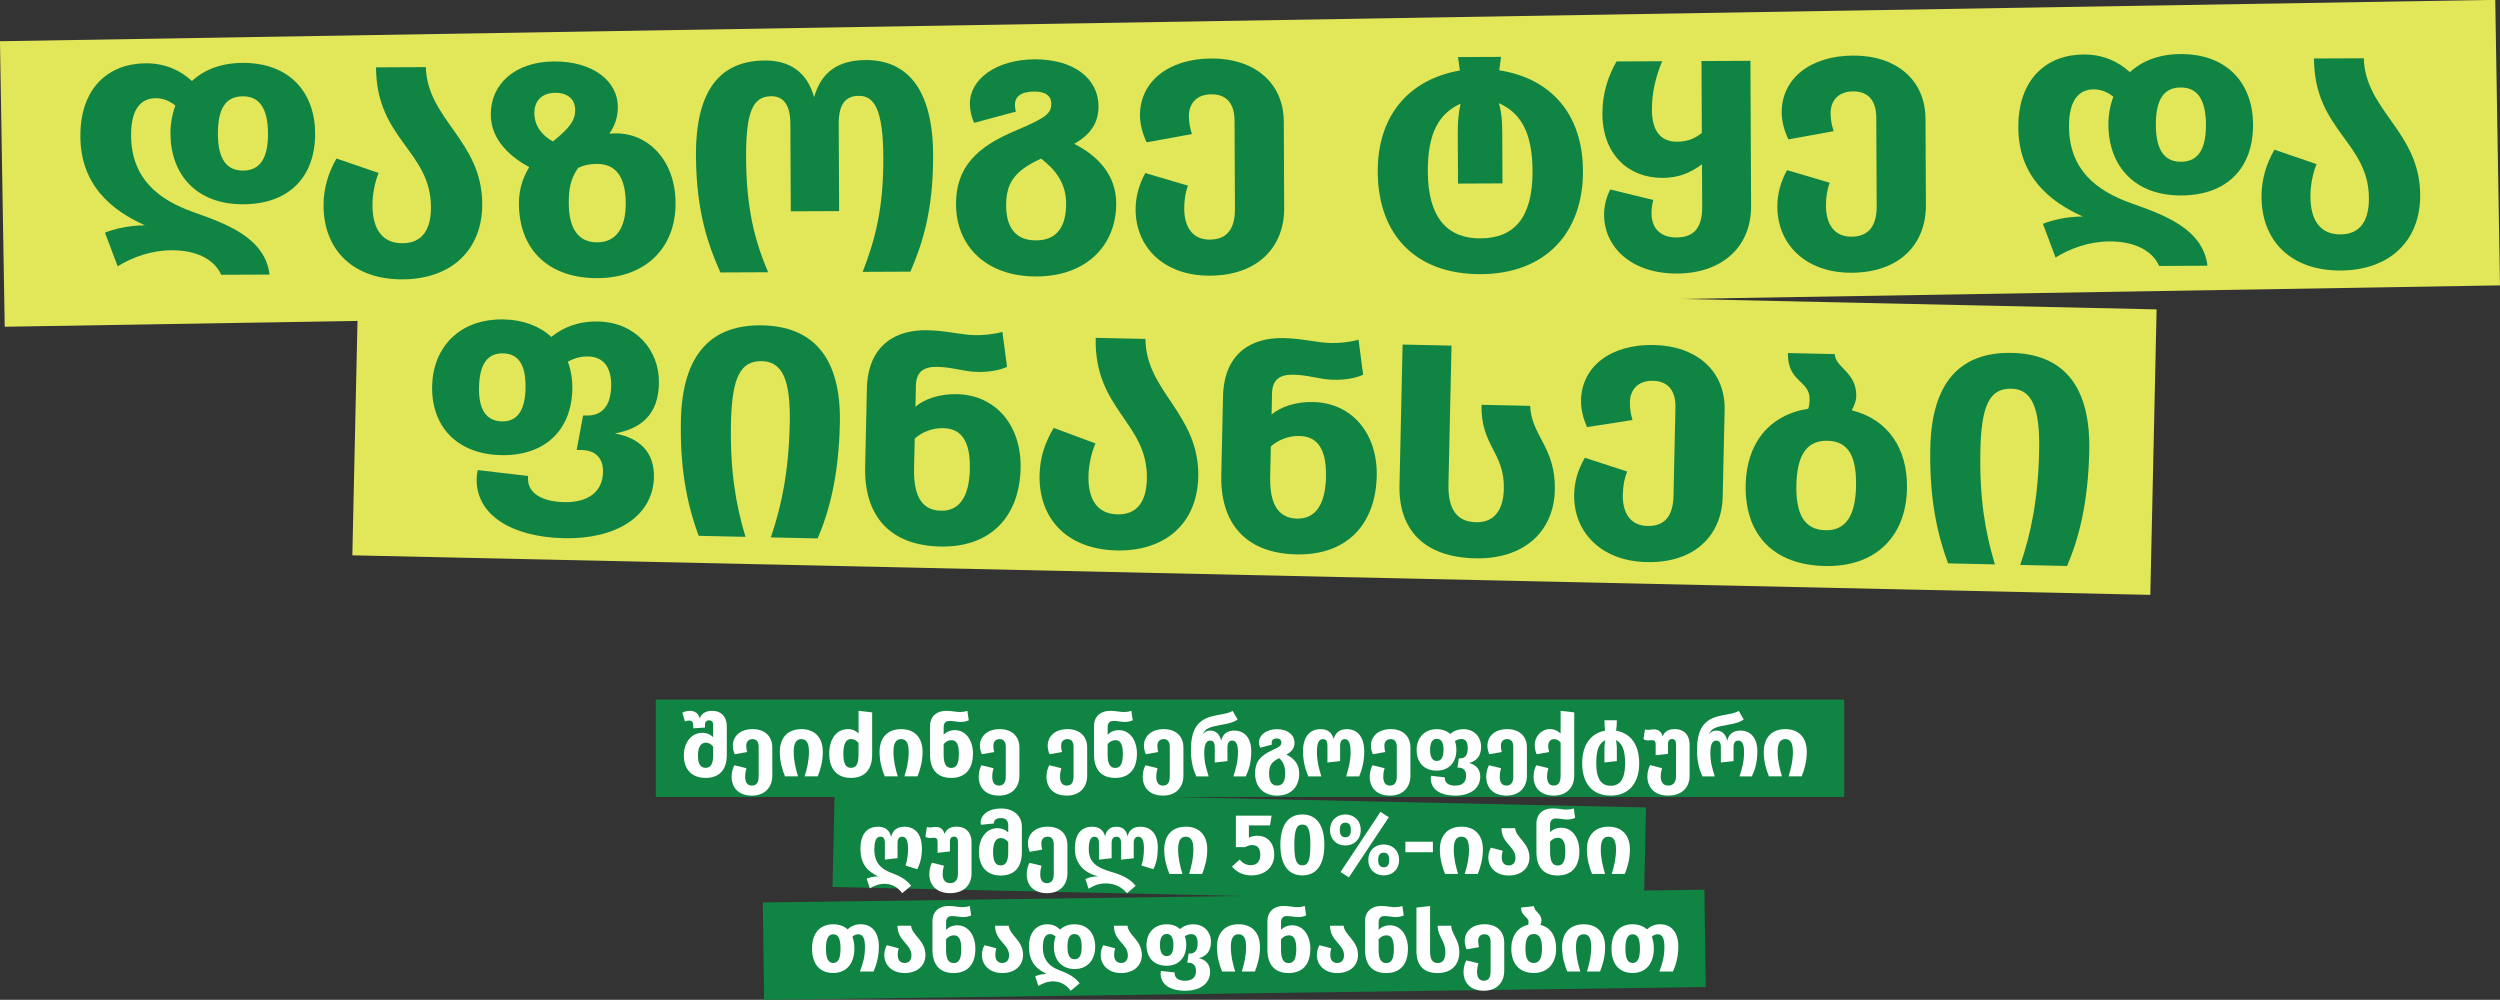 <?xml version="1.0" encoding="UTF-8"?>
<svg id="Layer_2" data-name="Layer 2" xmlns="http://www.w3.org/2000/svg" viewBox="0 0 1043.82 417.44">
  <rect x="0" y="0" width="1043.82" height="417.44" fill="#333333" stroke="none"/>
  <defs>
    <style>
      .cls-1 {
        fill: #108442;
      }

      .cls-1, .cls-2, .cls-3 {
        stroke-width: 0px;
      }

      .cls-2 {
        fill: #e2e659;
      }

      .cls-3 {
        fill: #fff;
      }
    </style>
  </defs>
  <g id="Layer_1-2" data-name="Layer 1">
    <g>
      <g>
        <rect class="cls-2" x=".91" y="8.6" width="1041.99" height="119.23" transform="translate(-1.06 8.63) rotate(-.95)"/>
        <rect class="cls-2" x="148.32" y="120.93" width="750.89" height="119.23" transform="translate(4.11 -11.5) rotate(1.26)"/>
        <g>
          <path class="cls-1" d="M71.17,55.8c-.02-4.11.71-8.1,2.06-11.72-2.63-2.11-5.37-3.09-8.23-3.08-5.98.03-10.32,4.28-10.27,15.49.08,17.94,11.21,26.85,26.18,32.14,13.6,4.8,29.82,10.7,31.63,26.01l-20.18.09c-3.15-7.08-11.38-10.29-20.72-10.24-8.59.04-16.43,2.94-22.51,6.7l-5.3-14.05c3.73-1.51,9.7-3.03,16.68-3.07-14.1-6.29-26.86-16.94-26.95-37.12-.09-20.55,12.07-30.45,27.26-30.52,8.1-.04,14.46,2.92,19.34,7.39,5.09-4.76,12.3-7.53,21.14-7.57,19.8-.09,30.2,12.57,30.28,29.38.08,17.81-10.45,29.57-30.01,29.66-19.68.09-30.32-12.57-30.4-29.51ZM90.98,55.95c.05,10.21,3.43,15.3,10.53,15.27,6.98-.03,10.44-5.03,10.39-15.49-.05-10.46-3.56-15.55-10.53-15.52-7.1.03-10.44,5.03-10.39,15.74Z"/>
          <path class="cls-1" d="M201.35,85.1c.09,19.43-13.06,31.45-33.24,31.54-20.55.09-32.94-12.18-33.02-30.74-.03-7.35,2.05-13.83,5.39-19.71l17.59,6.02c-1.6,3.99-2.58,8.98-2.55,13.59.04,9.47,3.81,15.8,12.53,15.76,8.59-.04,11.93-6.16,11.89-15.13-.11-23.54-22.8-28.17-22.94-58.31l20.8-.09c.6,21.92,23.43,30.66,23.55,57.06Z"/>
          <path class="cls-1" d="M282.07,84.73c.09,19.06-12.81,31.32-32.62,31.41-19.68.09-32.69-11.19-32.78-31.12-.03-5.98,1.69-10.97,4.29-15.22-7.62-4.2-15.99-11.14-16.04-21.97-.06-12.83,10.24-22.09,26.43-22.17,16.32-.07,26.57,8.22,26.62,18.94.02,4.48-1.33,7.98-3.56,11.23,1-.13,1.87-.13,2.74-.14,13.58-.06,24.84,11.35,24.92,29.03ZM240.16,45.81c-.02-4.11-2.9-7.09-8.25-7.06-5.98.03-8.83,3.65-8.8,8.51.02,5.23,3.16,9.33,7.78,11.8,7.2-5.89,9.3-8.89,9.28-13.24ZM261.27,84.82c-.05-10.84-4.06-16.42-12.03-16.39-3.11.01-5.35.52-7.84,1.65-3.34,4.75-3.94,8.99-3.92,14.84.05,10.46,3.94,16.3,11.91,16.26s11.93-6.16,11.88-16.37Z"/>
          <path class="cls-1" d="M290.58,65.13c-.13-28.02,10.41-39.78,28.84-39.87,10.21-.05,17.58,4.78,20.5,15.35,2.94-10.6,10.14-15.49,21.48-15.54,17.06-.08,28.08,11.71,28.21,39.6.11,23.54-4.69,37.64-9.49,48.75l-19.93.09c5.29-13.48,8.72-26.82,8.63-47.75-.09-19.93-3.73-25.77-10.21-25.74-5.23.02-8.46,3.03-8.42,11.62l.17,36.5-20.18.09-.17-36.5c-.04-8.84-3.54-11.57-8.02-11.55-7.85.04-10.56,6.9-10.47,25.83.1,20.92,3.52,34.24,9.19,47.66l-19.93.09c-4.91-11.06-10.08-25.11-10.19-48.66Z"/>
          <path class="cls-1" d="M466.05,84.89c.08,17.19-12.07,30.45-33.24,30.54-20.8.09-33.56-12.43-33.64-30.11-.07-15.57,8.73-24.08,25.14-30.88,12.06-5.16,14.67-6.92,14.65-11.15-.01-3.11-2.27-5.1-7.12-5.07-5.6.03-8.09,2.15-8.07,5.52,0,1.25.13,1.99.39,2.86l-17.42,4.69c-1.13-2.36-1.77-5.1-1.78-7.96-.05-10.21,10.88-18.48,27.07-18.56,16.32-.07,26.57,8.1,26.62,19.43.03,6.85-2.94,11.72-10.14,15.86,9.74,4.94,17.5,12.88,17.55,24.83ZM434.7,66.22c-11.69,5.28-14.65,10.78-14.61,19.75.04,8.84,3.93,14.56,12.65,14.39,8.72-.04,12.43-6.04,12.39-15.25.08-8.72-4.67-14.43-10.42-18.88Z"/>
          <path class="cls-1" d="M536.02,50.81l.16,36.12c.07,15.82-10.58,28.07-31.01,28.17-19.43.09-30.95-12.07-31.02-27.51-.03-5.48,1.45-10.59,4.04-15.34l17.84,5.28c-1.11,2.75-1.59,6.23-1.58,9.6.03,7.47,3.3,12.94,10.65,12.91,7.35-.03,10.57-4.66,10.53-12.88l-.17-36.87c-.03-7.1-3.41-10.94-9.64-10.92-6.35.03-9.45,4.03-9.42,9.13.01,3.11.65,5.6,1.28,7.47l-18.92,3.45c-1.64-3.48-2.77-7.34-2.79-11.2-.06-14.07,11.85-23.72,29.79-23.8,17.94-.08,30.19,10.08,30.26,26.39Z"/>
          <path class="cls-1" d="M609.54,29.43l-.77-5.6,17.94-.08-.72,5.61c21.81,3.39,34.83,18.52,34.94,41.94.12,26.03-15.75,43.04-42.65,43.17-26.9.12-42.92-16.12-43.04-42.78-.1-22.79,12.41-38.42,34.31-42.26ZM618.21,99.52c13.95-.06,21.76-8.57,21.67-28.12-.08-16.57-5.22-24.39-14.08-28.33,1.01,3.23,1.4,6.72,1.42,11.7l.1,21.8-18.56.08-.1-21.42c-.02-5.11.46-8.85,1.19-11.96-8.83,4.03-13.77,11.89-13.7,28.34.09,19.55,8.35,27.99,22.05,27.93Z"/>
          <path class="cls-1" d="M730.85,25.39l.28,60.66c.08,16.69-11.71,28.08-31.01,28.17-19.93-.03-30.32-11.82-30.38-24.4-.02-3.61.84-7.23,2.57-10.72l17.96,4.4c-.37,1.5-.73,3.37-.72,5.61.02,5.36,2.91,10.08,10.51,10.04,7.35-.03,10.69-4.28,10.65-12.75l-.08-17.81c-4.72,3.51-9.69,5.65-16.42,5.68-14.32.07-25.08-9.85-25.16-26.67-.04-8.72,2.42-15.83,5.88-21.95l19.06-.09c-2.71,6.61-4.3,13.1-4.27,20.32.04,8.84,3.67,13.31,10.52,13.28,4.36-.02,7.34-1.28,10.32-3.66l-.14-30.02,20.43-.09Z"/>
          <path class="cls-1" d="M803.95,49.59l.17,36.12c.07,15.82-10.58,28.07-31.01,28.17-19.43.09-30.95-12.07-31.02-27.51-.02-5.48,1.45-10.59,4.04-15.34l17.84,5.28c-1.11,2.75-1.59,6.23-1.58,9.6.03,7.47,3.3,12.94,10.65,12.91,7.35-.03,10.57-4.66,10.53-12.88l-.17-36.87c-.03-7.1-3.41-10.95-9.64-10.92-6.35.03-9.45,4.03-9.43,9.13.01,3.11.65,5.6,1.28,7.47l-18.92,3.45c-1.63-3.48-2.77-7.34-2.79-11.2-.06-14.07,11.85-23.72,29.79-23.8,17.94-.08,30.19,10.08,30.26,26.39Z"/>
          <path class="cls-1" d="M880.32,52.11c-.02-4.11.71-8.1,2.06-11.72-2.63-2.11-5.37-3.09-8.24-3.08-5.98.03-10.32,4.28-10.27,15.49.08,17.94,11.21,26.85,26.18,32.14,13.6,4.79,29.82,10.7,31.63,26.01l-20.18.09c-3.15-7.09-11.38-10.29-20.72-10.24-8.59.04-16.43,2.94-22.52,6.71l-5.29-14.05c3.73-1.51,9.7-3.03,16.68-3.07-14.1-6.29-26.86-16.94-26.95-37.12-.09-20.55,12.07-30.45,27.26-30.52,8.1-.04,14.46,2.92,19.34,7.39,5.09-4.76,12.3-7.53,21.14-7.57,19.8-.09,30.2,12.57,30.28,29.38.08,17.81-10.45,29.57-30.01,29.66-19.68.09-30.33-12.57-30.4-29.51ZM900.13,52.27c.05,10.21,3.43,15.3,10.53,15.27,6.97-.03,10.44-5.03,10.39-15.49-.05-10.46-3.56-15.55-10.53-15.52-7.1.03-10.44,5.03-10.39,15.74Z"/>
          <path class="cls-1" d="M1010.5,81.41c.09,19.43-13.06,31.45-33.24,31.54-20.55.09-32.94-12.18-33.02-30.74-.03-7.35,2.05-13.83,5.39-19.71l17.59,6.02c-1.6,3.99-2.58,8.98-2.55,13.59.04,9.47,3.81,15.8,12.53,15.76,8.59-.04,11.93-6.16,11.89-15.13-.11-23.54-22.8-28.17-22.94-58.31l20.8-.09c.6,21.92,23.43,30.66,23.55,57.06Z"/>
        </g>
        <g>
          <path class="cls-1" d="M273.05,199.14c-.37,16.69-16.15,26.06-37.57,25.58-21.54-.48-36.79-9.53-36.46-24.85.02-1.12.18-2.49.45-3.6l21,2.46-.02,1c-.14,6.35,6.14,9.73,15.11,9.93,9.84.22,16.04-4.26,16.22-12.48.13-5.73-2.91-9.16-9.01-9.29l-1.99-.04,2.68-14.39,1.49.03c5.98.13,10.04-3.52,10.24-12.23.19-8.47-3.72-12.29-9.57-12.42-2.99-.07-5.75.62-8.52,2.18,1.29,3.52,1.96,7.39,1.86,11.63-.37,16.81-11.33,27.78-29.76,27.38-18.55-.41-29.14-12.11-28.77-28.92.35-15.82,11.21-28.16,30.01-27.74,8.09.18,14.89,2.82,19.77,7.29,4.95-4,11.23-6.6,19.7-6.42,15.07.33,25.53,11.65,25.22,25.85-.28,12.7-7.02,18.78-18.4,20.9,11.04,1.99,16.51,8.46,16.29,18.18ZM219.42,162.2c.22-10.09-3.04-14.52-9.39-14.66-6.23-.14-9.81,4.14-10.03,14.11-.21,9.59,3.18,14.15,9.53,14.29,6.23.14,9.69-4.27,9.9-13.74Z"/>
          <path class="cls-1" d="M318.43,135.85c20.3.45,32.86,12.56,32.24,40.95-.49,22.29-4.55,37.03-9.28,48.01l-19.55-.43c4.53-13.23,7.46-27.37,7.9-47.54.4-18.18-3.04-25.86-11.63-26.05-8.84-.2-12.48,6.58-12.9,25.51-.44,20.17,1.98,34.31,6.05,47.85l-19.55-.43c-4.11-11.18-7.9-26.09-7.41-48.38.61-27.52,12.72-39.96,34.14-39.49Z"/>
          <path class="cls-1" d="M426.13,195.54c-.43,19.55-11.94,33.13-33.61,32.65-21.29-.47-31.73-13.16-31.29-33.08l.72-32.75c.41-18.43,12.13-24.77,25.33-24.48,8.09.18,13.79,1.92,19.64,2.05,2.99.07,7.36-.21,11.62-1.36l1.92,14.62c-3.77,1.66-8.27,2.18-12.38,2.09-5.98-.13-10.05-1.96-16.77-2.11-5.73-.13-8.77,2.17-8.89,7.78l-.19,8.84c3.68-3.16,10.09-5.38,17.31-5.22,16.31.36,26.99,13.18,26.6,30.99ZM404.94,195.82c.25-11.58-3.49-16.9-11.09-17.06-4.48-.1-8.76,1.55-11.93,4.35l-.27,12.45c-.22,10.09,2.36,17.49,11.2,17.69,7.47.16,11.83-5.47,12.1-17.42Z"/>
          <path class="cls-1" d="M500.3,199.17c-.43,19.43-13.89,31.09-34.06,30.65-20.55-.45-32.6-13.05-32.19-31.61.16-7.35,2.42-13.78,5.91-19.55l17.42,6.49c-1.71,3.95-2.81,8.91-2.91,13.52-.21,9.46,3.39,15.9,12.1,16.09,8.59.19,12.09-5.84,12.29-14.8.52-23.54-22.04-28.77-21.38-58.9l20.8.46c.02,21.93,22.61,31.27,22.03,57.67Z"/>
          <path class="cls-1" d="M574.82,198.82c-.43,19.55-11.94,33.13-33.61,32.65-21.29-.47-31.73-13.16-31.29-33.08l.72-32.75c.41-18.43,12.13-24.78,25.33-24.48,8.09.18,13.79,1.92,19.64,2.05,2.99.07,7.36-.21,11.62-1.36l1.92,14.62c-3.77,1.66-8.27,2.18-12.38,2.09-5.98-.13-10.05-1.96-16.77-2.11-5.73-.13-8.77,2.17-8.89,7.78l-.19,8.84c3.68-3.16,10.09-5.38,17.31-5.22,16.31.36,26.99,13.18,26.6,30.98ZM553.63,199.1c.25-11.58-3.49-16.9-11.09-17.06-4.48-.1-8.76,1.55-11.93,4.35l-.27,12.45c-.22,10.09,2.36,17.49,11.2,17.69,7.47.17,11.83-5.47,12.1-17.42Z"/>
          <path class="cls-1" d="M584.33,202.64l1.3-58.78,20.42.45-1.28,57.91c-.22,10.21,3.39,15.65,11.49,15.83,7.47.17,11.44-4.86,11.64-13.95.34-15.32-9.7-17.9-9.32-35.09l20.3.45c.47,12.47,10.71,17.3,10.31,35.11-.39,17.56-13.1,28.99-33.27,28.55-21.29-.47-32.01-11.92-31.6-30.47Z"/>
          <path class="cls-1" d="M720.08,171.25l-.8,36.11c-.35,15.81-11.33,27.78-31.75,27.33-19.43-.43-30.61-12.88-30.27-28.33.12-5.48,1.73-10.55,4.45-15.23l17.69,5.75c-1.18,2.72-1.76,6.19-1.83,9.55-.17,7.47,2.95,13.02,10.3,13.18s10.69-4.38,10.87-12.59l.81-36.86c.16-7.1-3.12-11.03-9.35-11.17-6.35-.14-9.55,3.78-9.66,8.88-.07,3.11.5,5.62,1.08,7.5l-19,2.95c-1.54-3.52-2.58-7.41-2.49-11.27.31-14.07,12.48-23.4,30.41-23,17.93.4,29.91,10.88,29.55,27.19Z"/>
          <path class="cls-1" d="M796.23,204.07c-.43,19.67-12.81,32.73-34.35,32.26-21.54-.48-33.47-13.2-33.01-33.99.38-17.06,9.61-29.07,26.11-31.69.4-1.11.55-2.35.58-3.85.18-8.09-9.31-7.06-9.04-19.39l19.55.43c.12,5.61,9.18,7.55,8.96,17.52-.05,2.12-.84,4.09-1.88,5.94,15.24,3.82,23.44,16.09,23.07,32.78ZM774.94,203.23c.27-12.2-2.82-19-11.91-19.2-8.97-.2-12.73,6.45-12.99,18.4-.27,12.08,3.2,18.76,12.17,18.96,8.84.19,12.48-6.7,12.73-18.16Z"/>
          <path class="cls-1" d="M840.09,147.35c20.3.45,32.86,12.56,32.24,40.95-.49,22.29-4.55,37.03-9.28,48.01l-19.55-.43c4.53-13.23,7.46-27.37,7.9-47.54.4-18.18-3.04-25.86-11.63-26.05-8.84-.2-12.48,6.58-12.9,25.51-.44,20.17,1.98,34.31,6.05,47.85l-19.55-.43c-4.11-11.18-7.9-26.09-7.41-48.38.61-27.52,12.72-39.96,34.14-39.49Z"/>
        </g>
      </g>
      <g>
        <rect class="cls-1" x="273.81" y="292.1" width="496.2" height="40.66"/>
        <rect class="cls-1" x="318.77" y="374.1" width="393.19" height="40.66" transform="translate(-5.35 7.09) rotate(-.78)"/>
        <rect class="cls-1" x="347.99" y="333.44" width="338.84" height="40.66" transform="translate(7.92 -11.32) rotate(1.26)"/>
        <g>
          <path class="cls-3" d="M303.45,303.1v12.31c0,5.87-3.06,9.39-8.82,9.39s-9.11-3.53-9.11-9.47c0-4.97,2.92-9.36,7.7-9.36,1.94,0,3.42.72,4.54,1.8v-5.11c0-1.3-.61-1.91-1.69-1.91s-1.73.68-1.73,1.8v1.22l-4.9.32v-1.26c0-1.3-.58-1.98-1.69-1.98-.58,0-1.04.11-1.73.4l-1.15-3.67c.79-.43,1.87-.79,3.2-.79,1.62,0,3.49.72,4.1,3.17.76-2.34,2.95-3.17,5.15-3.17,3.89,0,6.12,2.59,6.12,6.3ZM297.76,315.41v-3.71c-.86-1.01-1.8-1.62-3.1-1.62-1.94,0-3.24,1.76-3.24,5.25,0,3.85,1.12,5.26,3.2,5.26,2.23,0,3.13-1.8,3.13-5.18Z"/>
          <path class="cls-3" d="M322.46,312.14v11.73c0,4.75-3.02,8.32-8.53,8.32s-8.46-3.28-8.46-7.85c0-2.09.54-3.63,1.15-4.82l5.04,1.22c-.25.83-.54,2.05-.54,3.6,0,2.23.86,3.67,2.81,3.67,2.05,0,2.84-1.51,2.84-3.82v-12.31c0-2.02-.76-3.28-2.56-3.28s-2.63,1.26-2.63,2.74c0,1.08.18,2.02.36,2.66l-5.18.9c-.47-1.08-.79-2.3-.79-3.49,0-4.18,3.28-6.98,8.28-6.98s8.21,2.92,8.21,7.7Z"/>
          <path class="cls-3" d="M334.59,304.43c5.54,0,8.96,3.42,8.96,9.5,0,4.03-1.01,7.42-2.12,10.22h-5.47c1.04-3.31,1.8-6.66,1.8-10.19,0-3.82-1.08-5.36-3.17-5.36s-3.2,1.55-3.2,5.36c0,3.56.79,6.88,1.8,10.19h-5.44c-1.15-2.81-2.16-6.19-2.16-10.22,0-6.05,3.46-9.5,9-9.5Z"/>
          <path class="cls-3" d="M364.15,297.45v17.67c0,6.26-3.2,9.68-8.85,9.68s-9.07-3.53-9.07-10.11c0-6.08,2.95-10.26,7.88-10.26,1.84,0,3.28.72,4.36,1.8v-9.43l5.69.65ZM358.46,315.13v-4.9c-.86-1.01-1.76-1.66-3.1-1.66-1.98,0-3.24,1.73-3.24,6.12s1.12,5.9,3.2,5.9c2.2,0,3.13-1.62,3.13-5.47Z"/>
          <path class="cls-3" d="M376.24,304.43c5.54,0,8.96,3.42,8.96,9.5,0,4.03-1.01,7.42-2.12,10.22h-5.47c1.04-3.31,1.8-6.66,1.8-10.19,0-3.82-1.08-5.36-3.17-5.36s-3.2,1.55-3.2,5.36c0,3.56.79,6.88,1.8,10.19h-5.44c-1.15-2.81-2.16-6.19-2.16-10.22,0-6.05,3.46-9.5,9-9.5Z"/>
          <path class="cls-3" d="M406.23,314.69c0,6.59-3.35,10.11-9.07,10.11s-8.82-3.38-8.85-9.72v-11.88c0-4.54,3.28-6.41,6.66-6.41,2.56,0,4.14.5,5.83.5.79,0,1.94-.11,3.1-.5l.58,3.96c-1.12.5-2.45.68-3.28.68-1.73,0-2.88-.43-4.75-.43-1.58,0-2.45.86-2.45,2.63v3.1c1.15-1.12,2.63-1.87,4.68-1.87,4.72,0,7.56,4.39,7.56,9.83ZM400.36,314.69c0-4.18-1.19-5.65-3.06-5.65-1.37,0-2.41.61-3.31,1.66v4.21c0,3.96.97,5.72,3.17,5.72,1.98,0,3.2-1.33,3.2-5.94Z"/>
          <path class="cls-3" d="M425.63,312.14v11.73c0,4.75-3.02,8.32-8.53,8.32s-8.46-3.28-8.46-7.85c0-2.09.54-3.63,1.15-4.82l5.04,1.22c-.25.83-.54,2.05-.54,3.6,0,2.23.86,3.67,2.81,3.67,2.05,0,2.84-1.51,2.84-3.82v-12.31c0-2.02-.76-3.28-2.56-3.28s-2.63,1.26-2.63,2.74c0,1.08.18,2.02.36,2.66l-5.18.9c-.47-1.08-.79-2.3-.79-3.49,0-4.18,3.28-6.98,8.28-6.98s8.21,2.92,8.21,7.7Z"/>
          <path class="cls-3" d="M453.93,312.14v11.73c0,4.75-3.02,8.32-8.53,8.32s-8.46-3.28-8.46-7.85c0-2.09.54-3.63,1.15-4.82l5.04,1.22c-.25.83-.54,2.05-.54,3.6,0,2.23.86,3.67,2.81,3.67,2.05,0,2.84-1.51,2.84-3.82v-12.31c0-2.02-.76-3.28-2.56-3.28s-2.63,1.26-2.63,2.74c0,1.08.18,2.02.36,2.66l-5.18.9c-.47-1.08-.79-2.3-.79-3.49,0-4.18,3.28-6.98,8.28-6.98s8.21,2.92,8.21,7.7Z"/>
          <path class="cls-3" d="M474.7,314.69c0,6.59-3.35,10.11-9.07,10.11s-8.82-3.38-8.85-9.72v-11.88c0-4.54,3.28-6.41,6.66-6.41,2.56,0,4.14.5,5.83.5.79,0,1.94-.11,3.1-.5l.58,3.96c-1.12.5-2.45.68-3.28.68-1.73,0-2.88-.43-4.75-.43-1.58,0-2.45.86-2.45,2.63v3.1c1.15-1.12,2.63-1.87,4.68-1.87,4.72,0,7.56,4.39,7.56,9.83ZM468.83,314.69c0-4.18-1.19-5.65-3.06-5.65-1.37,0-2.41.61-3.31,1.66v4.21c0,3.96.97,5.72,3.17,5.72,1.98,0,3.2-1.33,3.2-5.94Z"/>
          <path class="cls-3" d="M494.11,312.14v11.73c0,4.75-3.02,8.32-8.53,8.32s-8.46-3.28-8.46-7.85c0-2.09.54-3.63,1.15-4.82l5.04,1.22c-.25.83-.54,2.05-.54,3.6,0,2.23.86,3.67,2.81,3.67,2.05,0,2.84-1.51,2.84-3.82v-12.31c0-2.02-.76-3.28-2.56-3.28s-2.63,1.26-2.63,2.74c0,1.08.18,2.02.36,2.66l-5.18.9c-.47-1.08-.79-2.3-.79-3.49,0-4.18,3.28-6.98,8.28-6.98s8.21,2.92,8.21,7.7Z"/>
          <path class="cls-3" d="M497.24,313.25c0-7.92,2.3-12.27,8.17-14,3.6-1.04,6.8-1.04,9.25-2.41l2.09,3.56c-2.34,1.73-5.87,1.98-8.85,2.66-2.92.5-4.86,1.37-5.69,3.49.94-1.15,1.94-1.51,3.2-1.51,1.94,0,3.82,1.22,4.46,4.25.68-3.02,2.7-4.25,5.47-4.25,4.07,0,7.09,2.84,7.09,8.57,0,4.82-1.01,7.81-2.27,10.55h-5.18c1.12-3.46,1.91-6.19,1.91-10.26,0-3.46-1.04-4.68-2.38-4.68-1.22,0-2.02.72-2.02,2.92v5.65l-5.29.58v-6.23c0-2.3-.79-2.92-1.94-2.92-1.58,0-2.45,1.51-2.45,5.22s.76,6.26,1.84,9.72h-5.15c-1.26-2.77-2.27-6.19-2.27-10.91Z"/>
          <path class="cls-3" d="M542.45,323.01c0,5.69-3.6,9.18-9.21,9.18s-9.21-3.53-9.21-9.32c0-4.75,2.12-7.38,7.42-9.75,3.13-1.37,3.56-2.05,3.56-3.17,0-.94-.65-1.62-1.94-1.62-1.44,0-2.12.72-2.12,1.73,0,.36.04.58.11.83l-4.9,1.3c-.29-.65-.5-1.44-.5-2.27,0-3.1,3.2-5.47,7.59-5.47s7.24,2.41,7.24,5.62c0,1.91-.58,3.38-3.38,5,3.46,1.73,5.36,4.17,5.36,7.95ZM536.62,323.01c0-2.92-.83-5-2.56-6.48-3.46,1.76-4.18,3.38-4.18,6.51,0,3.35,1.19,4.97,3.31,4.97,2.34,0,3.42-1.73,3.42-5Z"/>
          <path class="cls-3" d="M544.04,313.76c0-6.55,3.17-9.32,7.31-9.32,3.06,0,4.72,1.4,5.51,4.14.68-2.7,2.52-4.14,5.51-4.14,4.07,0,7.24,2.84,7.24,9.32,0,4.21-.94,7.67-2.12,10.4h-5.44c1.08-3.46,1.87-6.66,1.87-10.11,0-4.21-1.04-5.44-2.45-5.44-1.15,0-1.94.72-1.94,2.92v6.26l-5.29.58v-6.84c0-2.38-.79-2.92-1.91-2.92-1.62,0-2.48,1.51-2.48,5.4,0,3.53.76,6.7,1.84,10.15h-5.44c-1.19-2.77-2.2-6.19-2.2-10.4Z"/>
          <path class="cls-3" d="M588.89,312.14v11.73c0,4.75-3.02,8.32-8.53,8.32s-8.46-3.28-8.46-7.85c0-2.09.54-3.63,1.15-4.82l5.04,1.22c-.25.83-.54,2.05-.54,3.6,0,2.23.86,3.67,2.81,3.67,2.05,0,2.84-1.51,2.84-3.82v-12.31c0-2.02-.76-3.28-2.56-3.28s-2.63,1.26-2.63,2.74c0,1.08.18,2.02.36,2.66l-5.18.9c-.47-1.08-.79-2.3-.79-3.49,0-4.18,3.28-6.98,8.28-6.98s8.21,2.92,8.21,7.7Z"/>
          <path class="cls-3" d="M618.05,324.2c0,5.04-4.18,7.99-10.44,7.99s-10.22-2.59-10.22-7.2c0-.36.04-.72.11-1.08l5.72.65v.22c0,2.23,1.76,3.24,4.39,3.24,3.02,0,4.54-1.51,4.54-4.1,0-2.16-1.12-3.42-3.1-3.42h-.54l.58-3.85h.61c2.09,0,3.13-1.51,3.13-4.28s-1.08-3.82-2.66-3.82c-.94,0-1.83.29-2.7.9.4,1.08.61,2.3.61,3.67,0,4.82-2.81,8.64-8.21,8.64s-8.39-3.53-8.39-8.67c0-4.82,3.06-8.64,8.42-8.64,2.3,0,4.21.72,5.58,1.98,1.44-1.22,3.2-1.98,5.65-1.98,4.28,0,7.27,3.17,7.27,7.34s-2.16,6.01-5,6.8c2.99.72,4.64,2.77,4.64,5.62ZM602.72,313.11c0-3.1-.97-4.64-2.81-4.64s-2.81,1.62-2.81,4.61.97,4.64,2.77,4.64c1.91,0,2.84-1.55,2.84-4.61Z"/>
          <path class="cls-3" d="M637.53,312.14v11.73c0,4.75-3.02,8.32-8.53,8.32s-8.46-3.28-8.46-7.85c0-2.09.54-3.63,1.15-4.82l5.04,1.22c-.25.83-.54,2.05-.54,3.6,0,2.23.86,3.67,2.81,3.67,2.05,0,2.84-1.51,2.84-3.82v-12.31c0-2.02-.76-3.28-2.56-3.28s-2.63,1.26-2.63,2.74c0,1.08.18,2.02.36,2.66l-5.18.9c-.47-1.08-.79-2.3-.79-3.49,0-4.18,3.28-6.98,8.28-6.98s8.21,2.92,8.21,7.7Z"/>
          <path class="cls-3" d="M657.29,297.45v26.38c0,4.75-3.02,8.35-8.53,8.35s-8.46-3.28-8.46-7.85c0-2.09.54-3.63,1.15-4.82l5.04,1.22c-.25.83-.54,2.05-.54,3.6,0,2.23.86,3.67,2.81,3.67,2.12,0,2.84-1.73,2.84-4.21v-13.79c-.79-.86-1.58-1.4-2.7-1.4-1.66,0-2.48,1.22-2.48,2.88,0,.97.22,1.8.43,2.52l-5.26.9c-.47-1.08-.79-2.3-.79-3.82,0-3.82,2.92-6.66,6.33-6.66,1.87,0,3.31.72,4.46,1.84v-9.47l5.69.65Z"/>
          <path class="cls-3" d="M670.15,305.08c-.14-1.4-.25-3.02-.25-4.36h5.18c.04,1.22-.11,2.95-.32,4.36,5.97,1.04,9.65,5.69,9.65,13.61,0,8.35-4.39,13.5-11.92,13.5s-11.88-4.97-11.88-13.5c0-7.7,3.56-12.53,9.54-13.61ZM672.48,328.08c3.82,0,6.05-2.63,6.05-9.4,0-5.94-1.37-8.39-3.85-9.65.29,1.15.4,2.23.4,3.24v5.51l-5.18.58v-5.98c0-1.08.11-2.23.4-3.35-2.59,1.3-3.82,3.74-3.82,9.65,0,6.77,2.27,9.4,6.01,9.4Z"/>
          <path class="cls-3" d="M705.46,310.84v13.1c0,4.82-3.2,8.24-8.96,8.24s-8.67-3.46-8.67-7.96c0-1.98.54-3.56,1.12-4.75l5,1.26c-.25.83-.54,2.02-.54,3.53,0,2.3,1.01,3.74,3.1,3.74,2.2,0,3.28-1.48,3.28-3.96v-13.32c0-1.48-.58-2.16-1.66-2.16s-1.69.68-1.69,2.05v4.14l-5.15.58v-4.61c0-1.15-.5-1.69-1.48-1.69-.5,0-1.08.11-1.69.11-.68,0-1.4-.14-1.91-.54l.61-4.07c.5.14.94.22,1.33.22.79,0,1.44-.22,2.48-.22,1.37,0,3.02.61,3.56,2.99.83-2.3,2.7-3.1,5.04-3.1,4,0,6.23,2.63,6.23,6.41Z"/>
          <path class="cls-3" d="M708.56,313.25c0-7.92,2.3-12.27,8.17-14,3.6-1.04,6.8-1.04,9.25-2.41l2.09,3.56c-2.34,1.73-5.87,1.98-8.86,2.66-2.92.5-4.86,1.37-5.69,3.49.94-1.15,1.94-1.51,3.2-1.51,1.94,0,3.82,1.22,4.46,4.25.68-3.02,2.7-4.25,5.47-4.25,4.07,0,7.09,2.84,7.09,8.57,0,4.82-1.01,7.81-2.27,10.55h-5.18c1.12-3.46,1.91-6.19,1.91-10.26,0-3.46-1.04-4.68-2.38-4.68-1.22,0-2.02.72-2.02,2.92v5.65l-5.29.58v-6.23c0-2.3-.79-2.92-1.94-2.92-1.58,0-2.45,1.51-2.45,5.22s.76,6.26,1.84,9.72h-5.15c-1.26-2.77-2.27-6.19-2.27-10.91Z"/>
          <path class="cls-3" d="M745.42,304.43c5.54,0,8.96,3.42,8.96,9.5,0,4.03-1.01,7.42-2.12,10.22h-5.47c1.04-3.31,1.8-6.66,1.8-10.19,0-3.82-1.08-5.36-3.17-5.36s-3.2,1.55-3.2,5.36c0,3.56.79,6.88,1.8,10.19h-5.44c-1.15-2.81-2.16-6.19-2.16-10.22,0-6.05,3.46-9.5,9-9.5Z"/>
          <path class="cls-3" d="M378.1,361.37c.68-2.23,1.04-4.32,1.04-7.06,0-3.74-1.01-4.97-2.45-4.97-1.19,0-1.94.76-1.94,2.77v6.19l-5.29.61v-6.8c0-2.2-.76-2.77-1.84-2.77-1.73,0-2.56,1.62-2.56,5.47,0,5.36,2.88,8.03,6.77,9.5,3.6,1.33,6.48,2.77,8.6,5.51l-3.74,3.1c-1.37-1.94-3.92-3.92-7.34-3.92-2.41,0-4.39.86-6.16,1.91l-1.33-4.03c1.04-.47,2.74-.97,4.82-.97-3.74-1.76-7.42-4.5-7.42-11.41,0-6.55,2.99-9.32,7.34-9.32,3.02,0,4.79,1.4,5.47,4.25.68-2.81,2.52-4.25,5.51-4.25,4.28,0,7.34,2.84,7.34,9.11,0,3.38-.65,6.08-1.94,8.64l-4.9-1.55Z"/>
          <path class="cls-3" d="M405.64,351.58v13.1c0,4.82-3.2,8.24-8.96,8.24s-8.67-3.46-8.67-7.96c0-1.98.54-3.56,1.12-4.75l5,1.26c-.25.83-.54,2.02-.54,3.53,0,2.3,1.01,3.74,3.1,3.74,2.2,0,3.28-1.48,3.28-3.96v-13.32c0-1.48-.58-2.16-1.66-2.16s-1.69.68-1.69,2.05v4.14l-5.15.58v-4.61c0-1.15-.5-1.69-1.48-1.69-.5,0-1.08.11-1.69.11-.68,0-1.4-.14-1.91-.54l.61-4.07c.5.14.94.22,1.33.22.79,0,1.44-.22,2.48-.22,1.37,0,3.02.61,3.56,2.99.83-2.3,2.7-3.1,5.04-3.1,4,0,6.23,2.63,6.23,6.41Z"/>
          <path class="cls-3" d="M426.66,345.21v10.55c0,6.37-3.13,9.79-8.82,9.79s-9.11-3.53-9.11-9.9c0-5.44,2.92-9.86,7.7-9.86,1.94,0,3.42.72,4.54,1.8v-2.84c0-1.91-.79-3.2-3.06-3.2-1.91,0-2.92.9-2.92,2.02,0,.07,0,.14.04.25l-5.44.54c-.07-.18-.14-.5-.14-.9,0-3.28,3.35-5.9,8.46-5.9s8.75,2.84,8.75,7.67ZM420.97,355.86v-4.28c-.86-1.01-1.8-1.66-3.2-1.66-1.84,0-3.13,1.76-3.13,5.72,0,4.39,1.22,5.69,3.2,5.69,2.12,0,3.13-1.73,3.13-5.47Z"/>
          <path class="cls-3" d="M445.67,352.88v11.73c0,4.75-3.02,8.32-8.53,8.32s-8.46-3.28-8.46-7.85c0-2.09.54-3.63,1.15-4.82l5.04,1.22c-.25.83-.54,2.05-.54,3.6,0,2.23.86,3.67,2.81,3.67,2.05,0,2.84-1.51,2.84-3.82v-12.31c0-2.02-.76-3.28-2.56-3.28s-2.63,1.26-2.63,2.74c0,1.08.18,2.02.36,2.66l-5.18.9c-.47-1.08-.79-2.3-.79-3.49,0-4.18,3.28-6.98,8.28-6.98s8.21,2.92,8.21,7.7Z"/>
          <path class="cls-3" d="M483.43,353.78c0,3.85-.61,6.59-1.87,9.14l-4.97-1.55c.72-2.23,1.04-4.32,1.04-7.31,0-3.49-1.01-4.71-2.34-4.71-1.12,0-1.94.79-1.94,2.59v6.41l-5.26.58v-6.95c0-1.87-.76-2.63-1.94-2.63s-2.02.76-2.02,2.63v6.34l-5.29.61v-6.98c0-1.8-.72-2.59-1.87-2.59-1.58,0-2.38,1.55-2.38,5.33,0,6.08,4.61,7.88,9.11,9.25,4.21,1.22,7.99,2.74,10.47,5.94l-3.64,3.06c-1.94-2.34-4.82-4.1-8.89-4.1-2.99,0-5.15,1.04-7.13,2.23l-1.33-4.03c1.26-.61,2.95-1.12,5.29-1.12-5.11-1.3-9.68-4.75-9.68-11.55,0-6.41,2.92-9.18,7.23-9.18,2.84,0,4.68,1.33,5.4,4,.54-2.74,2.23-4,4.72-4s4.14,1.3,4.64,4c.61-2.59,2.45-4,5.33-4,4.25,0,7.31,2.84,7.31,8.6Z"/>
          <path class="cls-3" d="M495.1,345.17c5.54,0,8.96,3.42,8.96,9.5,0,4.03-1.01,7.42-2.12,10.22h-5.47c1.04-3.31,1.8-6.66,1.8-10.19,0-3.82-1.08-5.36-3.17-5.36s-3.2,1.55-3.2,5.36c0,3.56.79,6.88,1.8,10.19h-5.44c-1.15-2.81-2.16-6.19-2.16-10.22,0-6.05,3.46-9.5,9-9.5Z"/>
          <path class="cls-3" d="M530.27,344.63h-8.82v5.11c1.22-.58,2.45-.79,3.6-.79,4,0,6.98,2.88,6.98,7.92s-3.74,8.64-9.54,8.64c-3.71,0-6.26-1.55-8.1-3.67l3.17-2.95c1.26,1.48,2.74,2.34,4.72,2.34,2.45,0,3.92-1.51,3.92-4.32,0-3.02-1.4-4.07-3.42-4.07-.97,0-1.8.25-2.92.86h-3.85v-13.14h14.9l-.65,4.07Z"/>
          <path class="cls-3" d="M552.95,352.77c0,8.14-3.2,12.74-9.18,12.74s-9.18-4.61-9.18-12.74,3.2-12.71,9.18-12.71,9.18,4.54,9.18,12.71ZM540.42,352.77c0,6.44.97,8.53,3.35,8.53s3.35-1.94,3.35-8.53-1.01-8.49-3.35-8.49-3.35,2.05-3.35,8.49Z"/>
          <path class="cls-3" d="M568.14,346.54c0,3.96-2.81,6.48-6.41,6.48s-6.41-2.52-6.41-6.48,2.84-6.48,6.41-6.48,6.41,2.52,6.41,6.48ZM559.39,346.54c0,1.51.47,3.06,2.34,3.06s2.3-1.51,2.3-3.06-.43-3.06-2.3-3.06-2.34,1.51-2.34,3.06ZM579.87,341.21l-16.67,25.12-3.49-2.23,16.67-25.12,3.49,2.23ZM584.16,359.03c0,4-2.81,6.48-6.41,6.48s-6.44-2.48-6.44-6.48,2.84-6.44,6.44-6.44,6.41,2.48,6.41,6.44ZM575.41,359.03c0,1.51.47,3.1,2.34,3.1s2.3-1.55,2.3-3.1-.43-3.02-2.3-3.02-2.34,1.51-2.34,3.02Z"/>
          <path class="cls-3" d="M586.79,351.44h11.48v4.39h-11.48v-4.39Z"/>
          <path class="cls-3" d="M610.19,345.17c5.54,0,8.96,3.42,8.96,9.5,0,4.03-1.01,7.42-2.12,10.22h-5.47c1.04-3.31,1.8-6.66,1.8-10.19,0-3.82-1.08-5.36-3.17-5.36s-3.2,1.55-3.2,5.36c0,3.56.79,6.88,1.8,10.19h-5.44c-1.15-2.81-2.16-6.19-2.16-10.22,0-6.05,3.46-9.5,9-9.5Z"/>
          <path class="cls-3" d="M638.59,357.99c0,4.54-3.46,7.56-8.67,7.56s-8.5-3.31-8.5-7.49c0-1.73.47-3.06,1.08-4.14l4.93,1.3c-.22.68-.4,1.62-.4,2.81,0,2.05,1.01,3.31,2.88,3.31,2.02,0,2.84-1.44,2.84-3.17,0-4.82-5.83-5.94-5.83-12.38h5.69c.29,3.96,5.97,6.08,5.97,12.2Z"/>
          <path class="cls-3" d="M659.43,355.43c0,6.59-3.35,10.11-9.07,10.11s-8.82-3.38-8.86-9.72v-11.88c0-4.54,3.28-6.41,6.66-6.41,2.56,0,4.14.5,5.83.5.79,0,1.94-.11,3.1-.5l.58,3.96c-1.12.5-2.45.68-3.28.68-1.73,0-2.88-.43-4.75-.43-1.58,0-2.45.86-2.45,2.63v3.1c1.15-1.12,2.63-1.87,4.68-1.87,4.71,0,7.56,4.39,7.56,9.83ZM653.57,355.43c0-4.18-1.19-5.65-3.06-5.65-1.37,0-2.41.61-3.31,1.66v4.21c0,3.96.97,5.72,3.17,5.72,1.98,0,3.2-1.33,3.2-5.94Z"/>
          <path class="cls-3" d="M671.57,345.17c5.54,0,8.96,3.42,8.96,9.5,0,4.03-1.01,7.42-2.12,10.22h-5.47c1.04-3.31,1.8-6.66,1.8-10.19,0-3.82-1.08-5.36-3.17-5.36s-3.2,1.55-3.2,5.36c0,3.56.79,6.88,1.8,10.19h-5.44c-1.15-2.81-2.16-6.19-2.16-10.22,0-6.05,3.46-9.5,9-9.5Z"/>
          <path class="cls-3" d="M366.95,395.27c0,4.25-1.04,7.63-2.23,10.37h-5.69c1.33-3.28,2.12-6.48,2.12-10.26,0-4.07-1.12-5.29-2.84-5.29-.9,0-1.66.32-2.41,1.01.54,1.4.83,3.1.83,5,0,6.16-3.31,10.15-8.85,10.15s-8.82-3.67-8.82-10.19,3.31-10.15,8.85-10.15c2.45,0,4.46.76,5.98,2.12,1.33-1.22,3.06-2.12,5.47-2.12,4.46,0,7.6,3.06,7.6,9.36ZM350.94,396.1c0-4.25-.97-6.01-3.02-6.01s-3.06,1.84-3.06,5.97.97,6.01,3.02,6.01,3.06-1.84,3.06-5.98Z"/>
          <path class="cls-3" d="M386.39,398.72c0,4.54-3.46,7.56-8.68,7.56s-8.49-3.31-8.49-7.49c0-1.73.47-3.06,1.08-4.14l4.93,1.3c-.22.68-.4,1.62-.4,2.81,0,2.05,1.01,3.31,2.88,3.31,2.02,0,2.84-1.44,2.84-3.17,0-4.82-5.83-5.94-5.83-12.38h5.69c.29,3.96,5.98,6.08,5.98,12.2Z"/>
          <path class="cls-3" d="M407.24,396.17c0,6.59-3.35,10.11-9.07,10.11s-8.82-3.38-8.85-9.72v-11.88c0-4.54,3.28-6.41,6.66-6.41,2.56,0,4.14.5,5.83.5.79,0,1.94-.11,3.1-.5l.58,3.96c-1.12.5-2.45.68-3.28.68-1.73,0-2.88-.43-4.75-.43-1.58,0-2.45.86-2.45,2.63v3.1c1.15-1.12,2.63-1.87,4.68-1.87,4.72,0,7.56,4.39,7.56,9.83ZM401.37,396.17c0-4.18-1.19-5.65-3.06-5.65-1.37,0-2.41.61-3.31,1.66v4.21c0,3.96.97,5.72,3.17,5.72,1.98,0,3.2-1.33,3.2-5.94Z"/>
          <path class="cls-3" d="M427.15,398.72c0,4.54-3.46,7.56-8.68,7.56s-8.49-3.31-8.49-7.49c0-1.73.47-3.06,1.08-4.14l4.93,1.3c-.22.68-.4,1.62-.4,2.81,0,2.05,1.01,3.31,2.88,3.31,2.02,0,2.84-1.44,2.84-3.17,0-4.82-5.83-5.94-5.83-12.38h5.69c.29,3.96,5.98,6.08,5.98,12.2Z"/>
          <path class="cls-3" d="M440.03,395.34c0-1.62.25-3.06.72-4.32-.76-.68-1.51-1.01-2.34-1.01-1.58,0-2.99,1.22-2.99,5.54,0,5.36,2.88,8.03,6.77,9.5,3.6,1.33,6.48,2.77,8.6,5.51l-3.74,3.1c-1.37-1.94-3.92-3.92-7.34-3.92-2.41,0-4.39.86-6.16,1.91l-1.33-4.03c1.04-.47,2.74-.97,4.82-.97-3.74-1.76-7.42-4.5-7.42-11.41,0-6.37,3.46-9.32,7.63-9.32,2.3,0,4.03.86,5.4,2.2,1.44-1.4,3.46-2.2,5.98-2.2,5.58,0,8.64,3.96,8.64,9.36s-3.1,9.32-8.6,9.32-8.64-3.96-8.64-9.25ZM445.69,395.31c0,3.49.94,5.22,2.99,5.22s2.95-1.73,2.95-5.25-.97-5.29-2.99-5.29-2.95,1.66-2.95,5.33Z"/>
          <path class="cls-3" d="M476.75,398.72c0,4.54-3.46,7.56-8.68,7.56s-8.49-3.31-8.49-7.49c0-1.73.47-3.06,1.08-4.14l4.93,1.3c-.22.68-.4,1.62-.4,2.81,0,2.05,1.01,3.31,2.88,3.31,2.02,0,2.84-1.44,2.84-3.17,0-4.82-5.83-5.94-5.83-12.38h5.69c.29,3.96,5.98,6.08,5.98,12.2Z"/>
          <path class="cls-3" d="M505.26,405.67c0,5.04-4.18,7.99-10.44,7.99s-10.22-2.59-10.22-7.2c0-.36.04-.72.11-1.08l5.72.65v.22c0,2.23,1.76,3.24,4.39,3.24,3.02,0,4.54-1.51,4.54-4.1,0-2.16-1.12-3.42-3.1-3.42h-.54l.58-3.85h.61c2.09,0,3.13-1.51,3.13-4.28s-1.08-3.82-2.66-3.82c-.94,0-1.84.29-2.7.9.4,1.08.61,2.3.61,3.67,0,4.82-2.81,8.64-8.21,8.64s-8.39-3.53-8.39-8.67c0-4.82,3.06-8.64,8.42-8.64,2.3,0,4.21.72,5.58,1.98,1.44-1.22,3.2-1.98,5.65-1.98,4.28,0,7.27,3.17,7.27,7.34s-2.16,6.01-5,6.8c2.99.72,4.64,2.77,4.64,5.62ZM489.93,394.59c0-3.1-.97-4.64-2.81-4.64s-2.81,1.62-2.81,4.61.97,4.64,2.77,4.64c1.91,0,2.84-1.55,2.84-4.61Z"/>
          <path class="cls-3" d="M517.11,385.91c5.54,0,8.96,3.42,8.96,9.5,0,4.03-1.01,7.42-2.12,10.22h-5.47c1.04-3.31,1.8-6.66,1.8-10.19,0-3.82-1.08-5.36-3.17-5.36s-3.2,1.55-3.2,5.36c0,3.56.79,6.88,1.8,10.19h-5.44c-1.15-2.81-2.16-6.19-2.16-10.22,0-6.05,3.46-9.5,9-9.5Z"/>
          <path class="cls-3" d="M547.1,396.17c0,6.59-3.35,10.11-9.07,10.11s-8.82-3.38-8.85-9.72v-11.88c0-4.54,3.28-6.41,6.66-6.41,2.56,0,4.14.5,5.83.5.79,0,1.94-.11,3.1-.5l.58,3.96c-1.12.5-2.45.68-3.28.68-1.73,0-2.88-.43-4.75-.43-1.58,0-2.45.86-2.45,2.63v3.1c1.15-1.12,2.63-1.87,4.68-1.87,4.72,0,7.56,4.39,7.56,9.83ZM541.23,396.17c0-4.18-1.19-5.65-3.06-5.65-1.37,0-2.41.61-3.31,1.66v4.21c0,3.96.97,5.72,3.17,5.72,1.98,0,3.2-1.33,3.2-5.94Z"/>
          <path class="cls-3" d="M567,398.72c0,4.54-3.46,7.56-8.67,7.56s-8.5-3.31-8.5-7.49c0-1.73.47-3.06,1.08-4.14l4.93,1.3c-.22.68-.4,1.62-.4,2.81,0,2.05,1.01,3.31,2.88,3.31,2.02,0,2.84-1.44,2.84-3.17,0-4.82-5.83-5.94-5.83-12.38h5.69c.29,3.96,5.98,6.08,5.98,12.2Z"/>
          <path class="cls-3" d="M587.85,396.17c0,6.59-3.35,10.11-9.07,10.11s-8.82-3.38-8.85-9.72v-11.88c0-4.54,3.28-6.41,6.66-6.41,2.56,0,4.14.5,5.83.5.79,0,1.94-.11,3.1-.5l.58,3.96c-1.12.5-2.45.68-3.28.68-1.73,0-2.88-.43-4.75-.43-1.58,0-2.45.86-2.45,2.63v3.1c1.15-1.12,2.63-1.87,4.68-1.87,4.72,0,7.56,4.39,7.56,9.83ZM581.98,396.17c0-4.18-1.19-5.65-3.06-5.65-1.37,0-2.41.61-3.31,1.66v4.21c0,3.96.97,5.72,3.17,5.72,1.98,0,3.2-1.33,3.2-5.94Z"/>
          <path class="cls-3" d="M591.41,378.93l5.69-.65v18.9c0,3.2.86,4.93,3.2,4.93,2.02,0,3.17-1.44,3.17-4.46,0-5.15-3.2-6.41-3.2-11.12h5.65c.22,3.85,3.38,5.54,3.38,11.12,0,5.08-3.24,8.64-9.04,8.64s-8.86-3.17-8.86-9.21v-18.14Z"/>
          <path class="cls-3" d="M628.06,393.61v11.73c0,4.75-3.02,8.32-8.53,8.32s-8.46-3.28-8.46-7.85c0-2.09.54-3.64,1.15-4.82l5.04,1.22c-.25.83-.54,2.05-.54,3.6,0,2.23.86,3.67,2.81,3.67,2.05,0,2.84-1.51,2.84-3.82v-12.31c0-2.02-.76-3.28-2.56-3.28s-2.63,1.26-2.63,2.74c0,1.08.18,2.02.36,2.66l-5.18.9c-.47-1.08-.79-2.3-.79-3.49,0-4.18,3.28-6.98,8.28-6.98s8.21,2.92,8.21,7.7Z"/>
          <path class="cls-3" d="M649.73,396.1c0,6.12-3.53,10.15-9.36,10.15s-9.36-3.74-9.36-10.19c0-5.25,2.63-9,7.06-9.93.11-.32.14-.72.14-1.22,0-2.16-3.13-2.34-3.13-5.98l5.4-.58c.18,2.48,3.13,2.95,3.13,5.97,0,.68-.18,1.33-.43,1.87,4.14.97,6.55,4.5,6.55,9.9ZM643.83,396.1c0-4.36-1.15-6.12-3.46-6.12s-3.46,1.84-3.46,6.08,1.15,6.01,3.46,6.01,3.46-1.84,3.46-5.98Z"/>
          <path class="cls-3" d="M661.22,385.91c5.54,0,8.96,3.42,8.96,9.5,0,4.03-1.01,7.42-2.12,10.22h-5.47c1.04-3.31,1.8-6.66,1.8-10.19,0-3.82-1.08-5.36-3.17-5.36s-3.2,1.55-3.2,5.36c0,3.56.79,6.88,1.8,10.19h-5.44c-1.15-2.81-2.16-6.19-2.16-10.22,0-6.05,3.46-9.5,9-9.5Z"/>
          <path class="cls-3" d="M700.74,395.27c0,4.25-1.04,7.63-2.23,10.37h-5.69c1.33-3.28,2.12-6.48,2.12-10.26,0-4.07-1.12-5.29-2.84-5.29-.9,0-1.66.32-2.41,1.01.54,1.4.83,3.1.83,5,0,6.16-3.31,10.15-8.86,10.15s-8.82-3.67-8.82-10.19,3.31-10.15,8.85-10.15c2.45,0,4.46.76,5.98,2.12,1.33-1.22,3.06-2.12,5.47-2.12,4.46,0,7.6,3.06,7.6,9.36ZM684.72,396.1c0-4.25-.97-6.01-3.02-6.01s-3.06,1.84-3.06,5.97.97,6.01,3.02,6.01,3.06-1.84,3.06-5.98Z"/>
        </g>
      </g>
    </g>
  </g>
</svg>